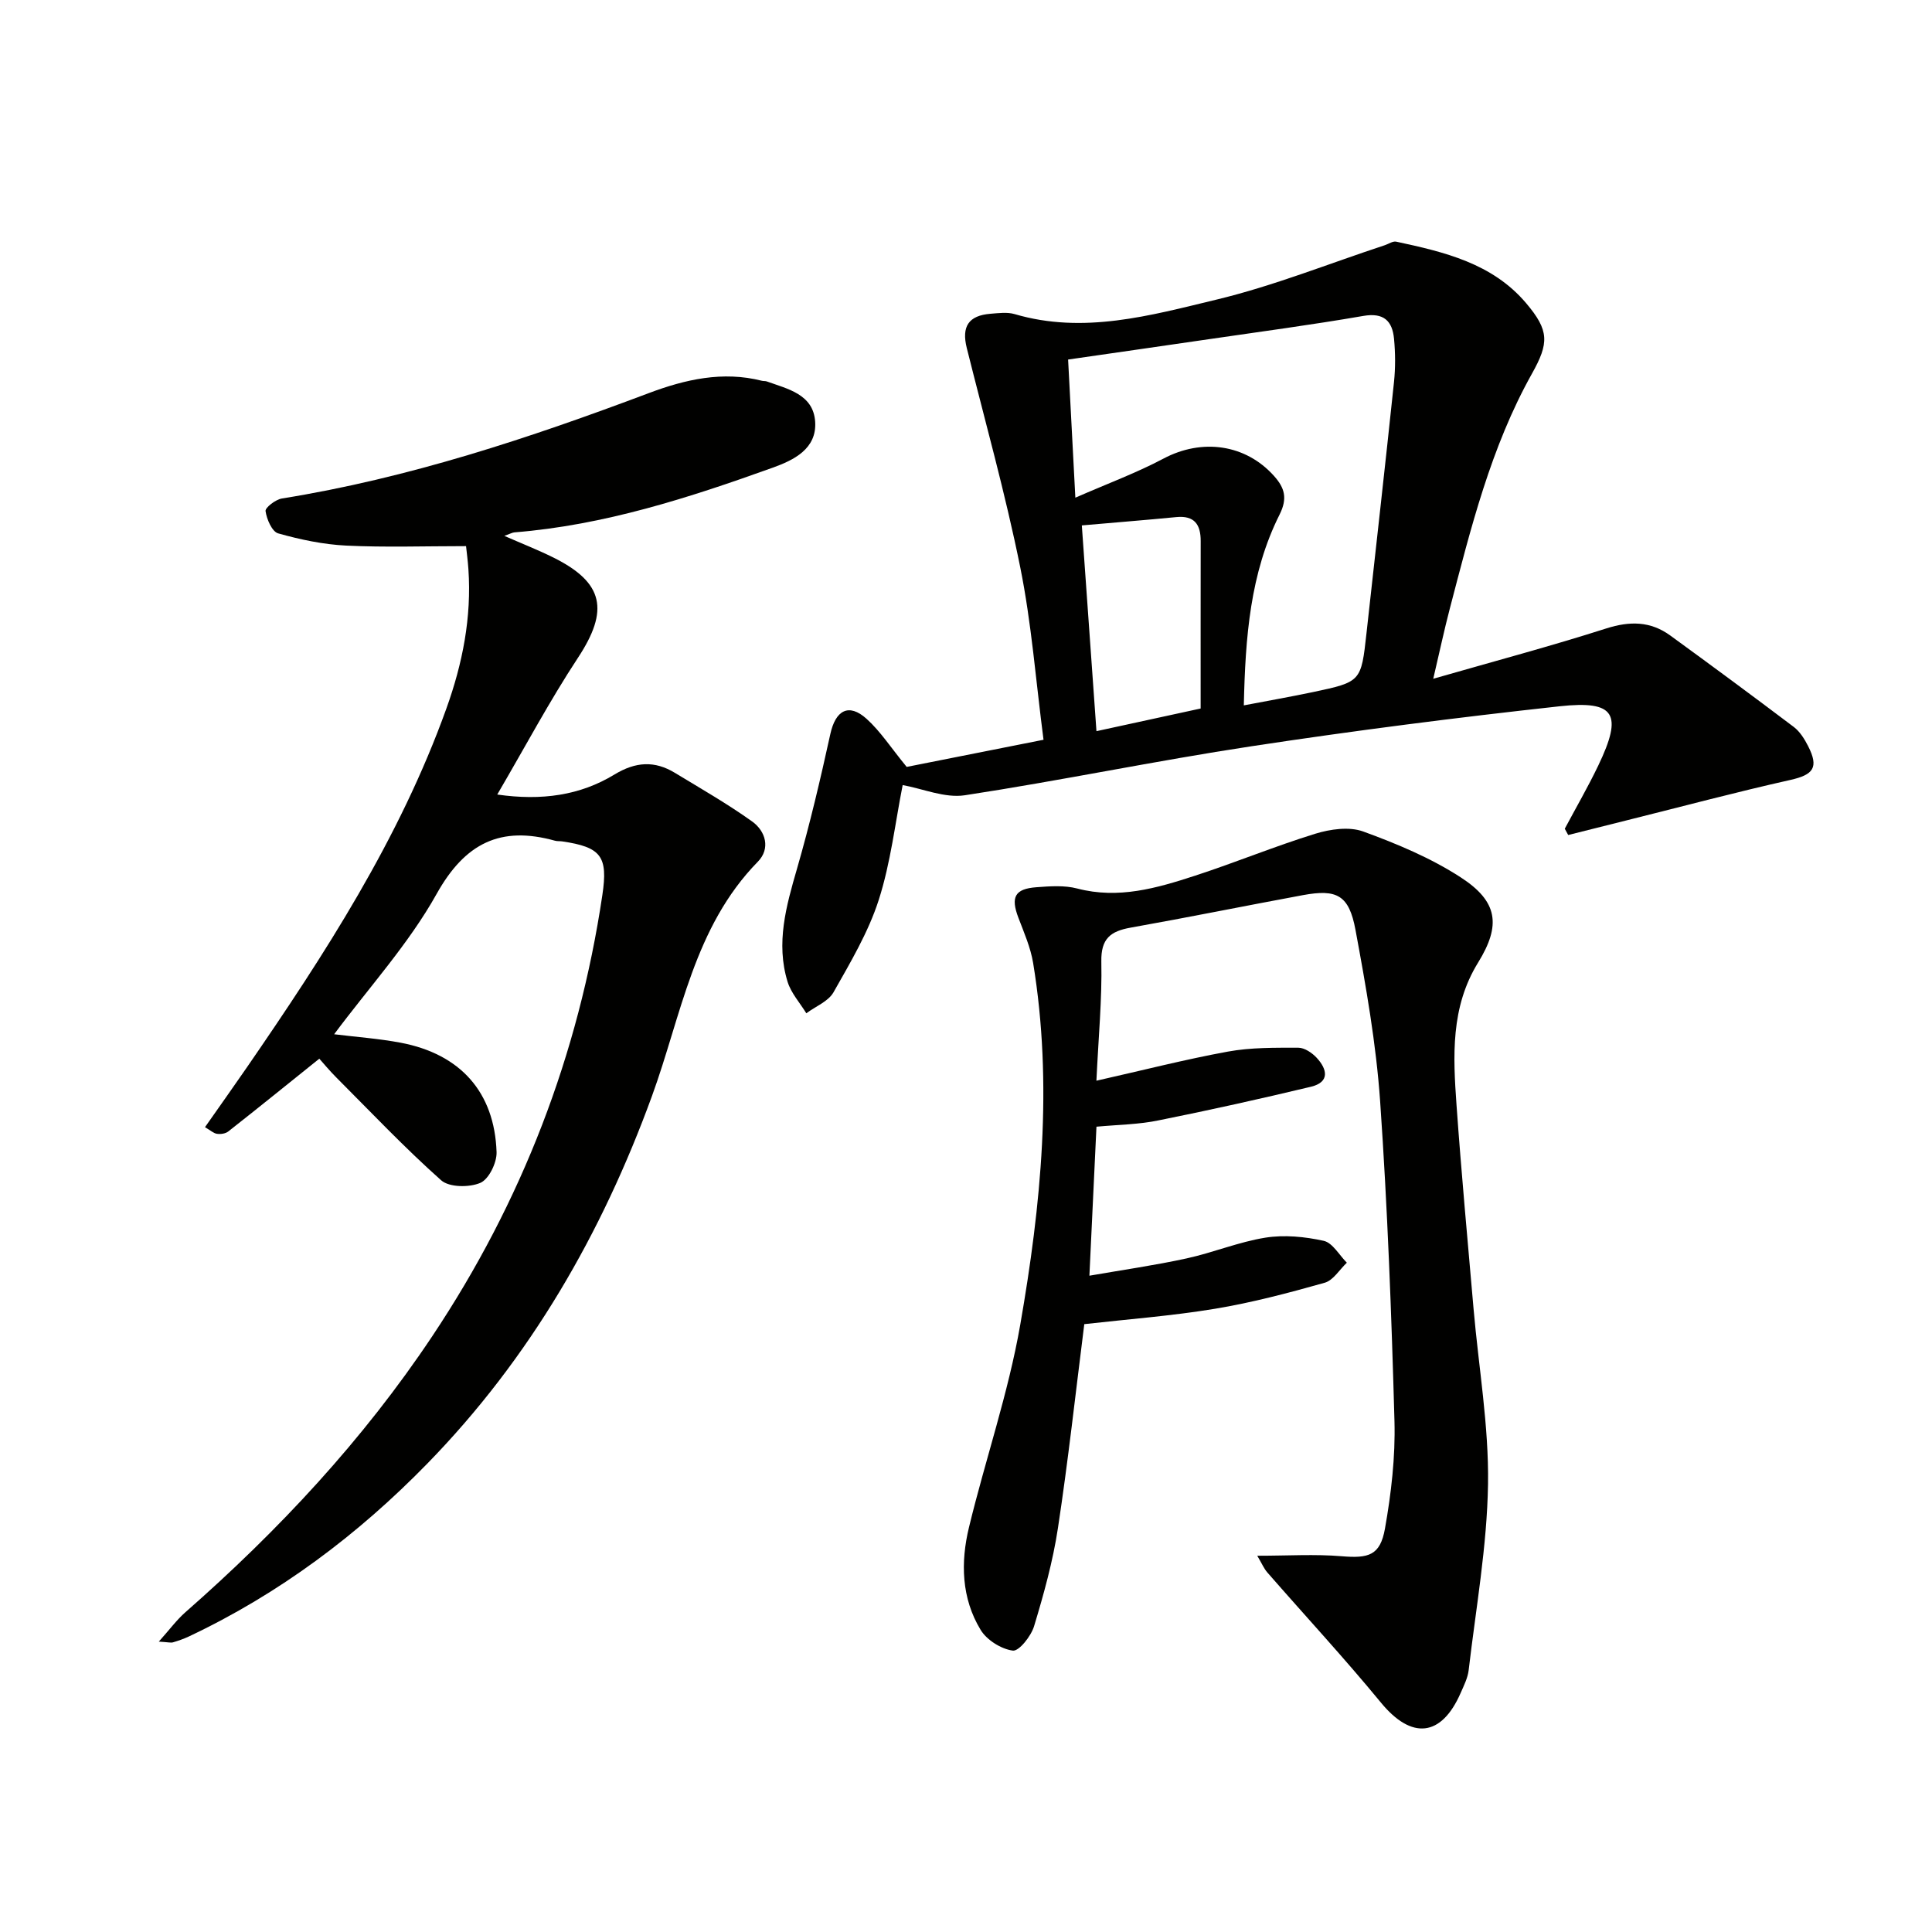 <svg enable-background="new 0 0 400 400" viewBox="0 0 400 400" xmlns="http://www.w3.org/2000/svg"><path d="m42.44 233.37c2.98-4.25 5.85-8.29 8.66-12.36 16.15-23.45 31.61-47.29 41.32-74.32 3.35-9.32 5.24-18.87 4.56-28.82-.12-1.79-.36-3.57-.49-4.8-8.59 0-16.71.28-24.8-.11-4.74-.23-9.52-1.24-14.1-2.53-1.27-.36-2.37-2.92-2.61-4.61-.1-.72 2.07-2.4 3.38-2.61 26.22-4.21 51.24-12.51 75.99-21.83 7.5-2.82 15.29-4.61 23.41-2.54.32.08.68.02.99.13 4.37 1.57 9.64 2.67 10.02 8.33.38 5.65-4.47 7.98-8.82 9.54-17.35 6.23-34.88 11.9-53.44 13.38-.45.04-.89.3-2.09.73 3.77 1.65 7.03 2.93 10.15 4.48 10.49 5.21 11.55 10.94 5.1 20.74-5.9 8.96-10.95 18.48-16.72 28.33 9.21 1.32 17.15.18 24.26-4.14 4.41-2.68 8.33-2.9 12.54-.34 5.37 3.26 10.84 6.39 15.95 10.04 2.85 2.03 3.85 5.65 1.2 8.35-13.26 13.54-15.83 31.82-21.92 48.52-10.38 28.48-25.23 54.26-46.45 76.03-14.38 14.76-30.72 27.03-49.46 35.87-1.04.49-2.15.87-3.26 1.2-.43.13-.95-.03-2.93-.15 2.24-2.5 3.69-4.49 5.5-6.08 19.36-16.99 36.79-35.67 51.12-57.16 18.56-27.83 30.28-58.25 35.21-91.32 1.2-8.03-.24-9.93-8.32-11.12-.49-.07-1.02-.01-1.49-.14-11.25-3.13-18.61.47-24.51 11.03-5.76 10.31-13.94 19.28-21.21 29.04 4.64.57 9.25.9 13.76 1.75 12.37 2.34 19.44 10.23 19.87 22.64.08 2.18-1.59 5.62-3.36 6.38-2.29.98-6.45.95-8.12-.54-7.57-6.73-14.55-14.12-21.72-21.3-1.39-1.39-2.64-2.91-3.5-3.87-6.49 5.21-12.63 10.18-18.85 15.07-.57.45-1.6.6-2.35.48-.7-.1-1.36-.73-2.47-1.37z" fill="#010100"/><path d="m296.74 140.53c12.7-3.65 24.35-6.75 35.83-10.42 4.86-1.55 9.13-1.51 13.21 1.44 8.59 6.25 17.14 12.56 25.62 18.97 1.26.96 2.21 2.5 2.95 3.95 2.27 4.45 1.09 5.94-3.68 7.01-11.29 2.53-22.48 5.52-33.71 8.32-4.09 1.02-8.19 2.05-12.28 3.08-.24-.43-.47-.87-.71-1.3 2.32-4.35 4.79-8.62 6.92-13.05 5.14-10.72 3.56-13.56-8.01-12.3-21.29 2.33-42.56 5.05-63.74 8.27-19.85 3.01-39.53 7.12-59.38 10.15-4.14.63-8.67-1.35-12.87-2.11-1.55 7.78-2.47 16.04-4.96 23.79-2.15 6.69-5.87 12.94-9.36 19.11-1.08 1.9-3.71 2.92-5.63 4.35-1.32-2.16-3.15-4.17-3.88-6.52-2.46-8.01-.29-15.68 1.96-23.44 2.65-9.18 4.84-18.51 6.89-27.85 1.08-4.92 3.8-6.49 7.5-3.16 2.88 2.59 5.04 5.98 8.31 9.96 8.37-1.66 18.04-3.58 28.33-5.62-1.59-12.18-2.48-24.12-4.83-35.76-3.08-15.24-7.29-30.25-11.06-45.35-1.11-4.45.37-6.73 4.92-7.09 1.65-.13 3.44-.38 4.98.07 14.28 4.21 28.11.29 41.72-2.98 11.87-2.85 23.32-7.46 34.95-11.29.78-.26 1.63-.87 2.33-.73 9.96 2.14 19.91 4.47 26.91 12.74 4.8 5.67 4.76 8.24 1.2 14.6-8.53 15.24-12.66 32.04-17.03 48.74-1.13 4.33-2.06 8.69-3.4 14.42zm-39.22 5.51c5.24-1 9.79-1.8 14.31-2.75 9.98-2.12 9.98-2.15 11.09-12.22 1.91-17.32 3.87-34.63 5.69-51.95.31-2.96.29-6 .01-8.97-.35-3.69-2.11-5.48-6.37-4.74-10.62 1.84-21.32 3.26-31.99 4.82-9.62 1.41-19.25 2.78-29.12 4.21.49 9.37.96 18.26 1.5 28.6 6.64-2.91 12.64-5.12 18.24-8.09 7.95-4.22 16.98-3.02 22.9 3.6 2.2 2.46 2.83 4.62 1.14 7.99-6.09 12.15-7.09 25.36-7.4 39.5zm-30.51 5.34c7.29-1.59 13.89-3.02 21.57-4.69 0-11.48-.01-23.08.01-34.67.01-3.43-1.3-5.33-5.06-4.96-6.36.62-12.74 1.12-19.55 1.72 1.05 14.72 2.03 28.56 3.03 42.6z" fill="#010100"/><path d="m227.01 233.27c-.49 10.36-.95 20.12-1.46 30.85 6.97-1.21 13.6-2.16 20.12-3.58 5.5-1.2 10.81-3.42 16.34-4.3 3.91-.62 8.16-.2 12.05.66 1.84.41 3.21 2.95 4.79 4.53-1.52 1.43-2.81 3.65-4.59 4.15-7.49 2.11-15.06 4.12-22.73 5.39-8.96 1.48-18.05 2.16-27.04 3.18-1.81 14.31-3.34 28.32-5.46 42.25-1.04 6.85-2.92 13.62-4.93 20.27-.62 2.07-3.13 5.24-4.41 5.07-2.41-.32-5.38-2.18-6.66-4.29-3.99-6.56-4.17-14-2.41-21.25 3.39-14.01 8.14-27.76 10.61-41.92 4.31-24.76 6.8-49.77 2.67-74.9-.53-3.21-1.89-6.31-3.06-9.39-1.61-4.24-.76-5.97 3.75-6.3 2.81-.21 5.79-.43 8.45.27 8.54 2.24 16.5-.09 24.39-2.66 8.35-2.72 16.49-6.09 24.87-8.68 3.11-.96 7.03-1.52 9.93-.47 6.97 2.54 13.98 5.47 20.17 9.48 7.73 5 8.41 9.9 3.63 17.65-5.73 9.28-5.19 19.41-4.47 29.54 1 14.08 2.31 28.14 3.53 42.21 1.05 12.08 3.17 24.17 2.99 36.23-.2 12.87-2.51 25.71-4.01 38.54-.19 1.6-.98 3.16-1.64 4.67-4.01 9.2-10.19 9.74-16.52 2.04-7.57-9.21-15.69-17.97-23.53-26.96-.69-.79-1.11-1.81-2.08-3.45 6.35 0 11.94-.36 17.46.1 5.59.47 7.99-.15 8.98-5.71 1.3-7.31 2.17-14.84 1.97-22.24-.61-22.1-1.44-44.21-2.97-66.27-.83-11.88-2.92-23.71-5.1-35.45-1.34-7.23-3.86-8.5-10.89-7.2-11.9 2.2-23.76 4.61-35.68 6.73-4.16.74-6.15 2.28-6.05 7.04.16 7.76-.59 15.53-1.02 24.65 9.6-2.16 18.36-4.41 27.23-6.03 4.76-.87 9.72-.8 14.58-.8 1.29 0 2.86 1.07 3.81 2.1 2.19 2.37 2.73 5.03-1.21 5.98-10.45 2.5-20.95 4.84-31.49 6.95-4.06.86-8.24.89-12.91 1.32z" fill="#010100"/></svg>